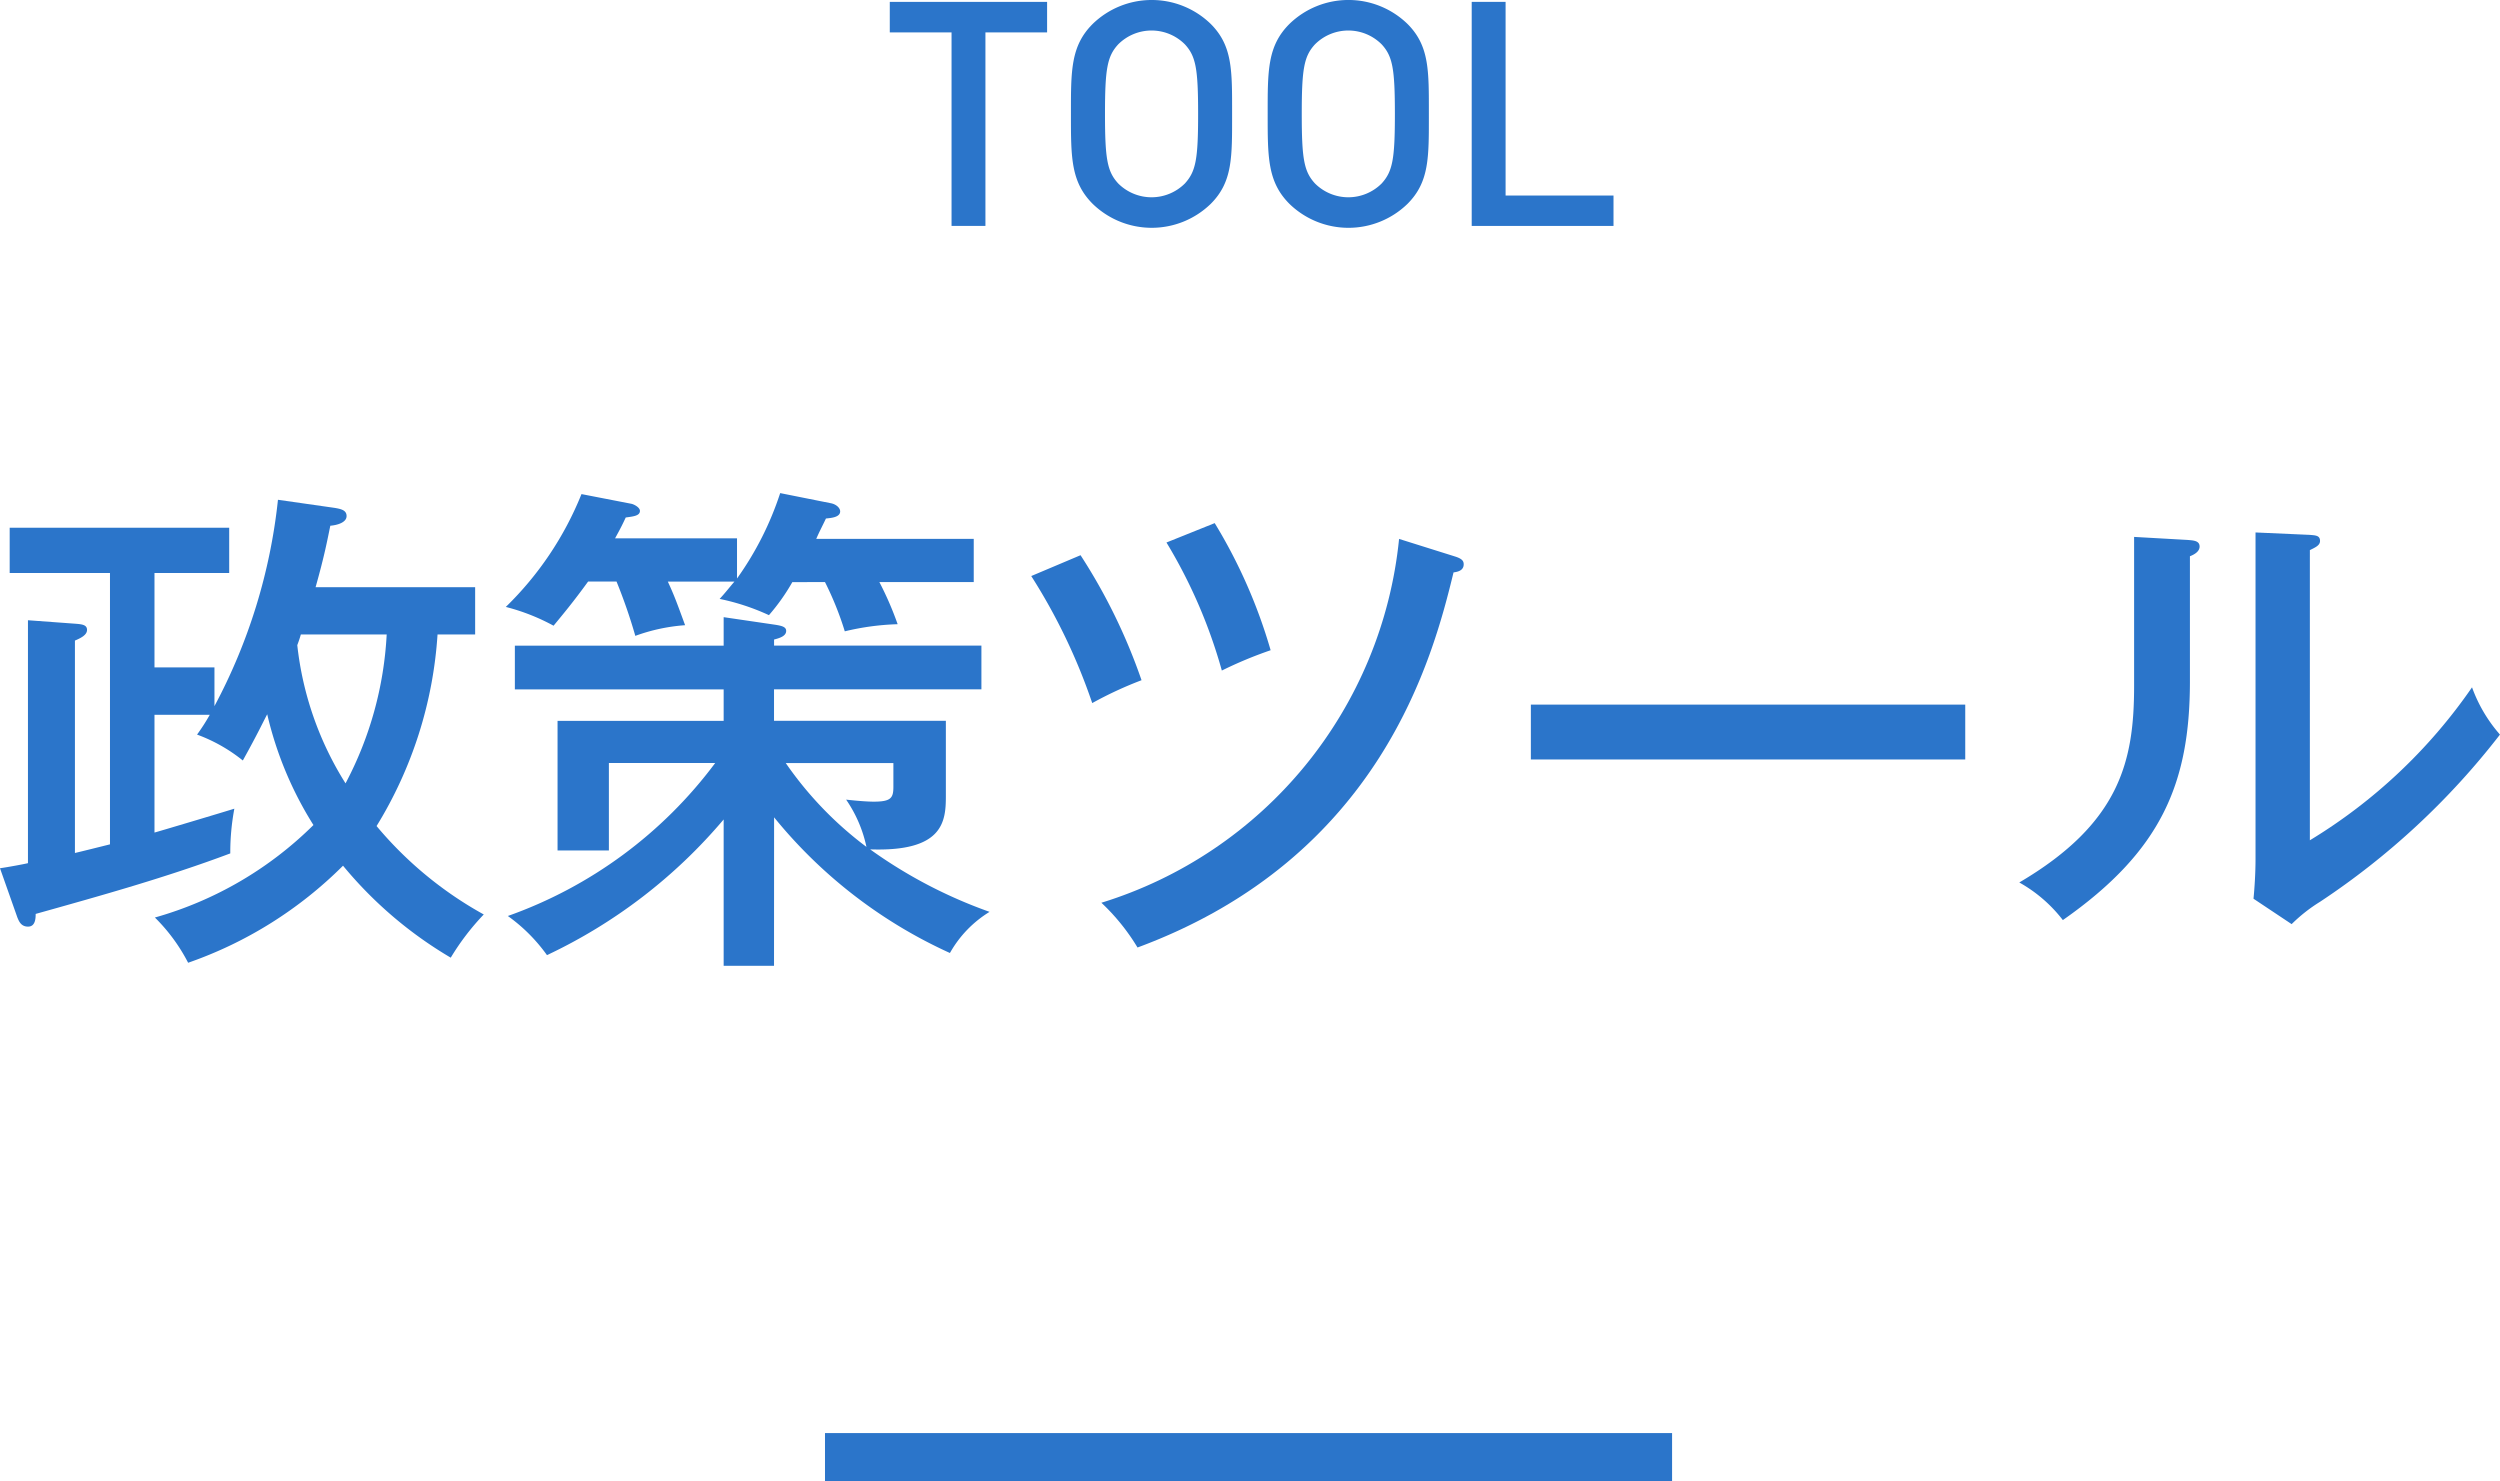 <svg xmlns="http://www.w3.org/2000/svg" viewBox="0 0 103.295 61.212">
  <g>
    <rect x="34.087" y="59.212" width="35" height="2" fill="#2b75ca"/>
    <g>
      <path d="M18.078,26.215a17.212,17.212,0,0,1-2.519,7.916,15.6,15.6,0,0,0,4.429,3.653,10.15,10.15,0,0,0-1.364,1.785,16.815,16.815,0,0,1-4.451-3.8,16.9,16.9,0,0,1-6.4,4.01A7.369,7.369,0,0,0,6.4,37.91a15.144,15.144,0,0,0,6.551-3.821,14.926,14.926,0,0,1-1.91-4.577c-.19.357-.379.777-1.008,1.91a6.673,6.673,0,0,0-1.891-1.07,8.215,8.215,0,0,0,.526-.819H6.383V34.4c.231-.063,2.835-.84,3.3-.987a9.813,9.813,0,0,0-.168,1.848c-2.625.986-5.333,1.742-8.041,2.5,0,.21-.022.525-.316.525s-.378-.231-.44-.378L0,35.874c.3-.042.987-.168,1.155-.21V25.627l2,.147c.231.021.441.042.441.252s-.252.336-.5.441v8.777c.356-.084,1.028-.252,1.448-.357V23.675H.4V21.806H9.47v1.869H6.383v3.9H8.861v1.6a23.268,23.268,0,0,0,2.624-8.525l2.352.336c.231.042.483.084.483.336,0,.273-.4.378-.672.4-.127.609-.231,1.2-.609,2.541h6.593v1.952Zm-5.648,0c-.041.147-.084.273-.147.441a13.457,13.457,0,0,0,1.994,5.711,14.77,14.77,0,0,0,1.7-6.152Z" fill="#2b75ca"/>
      <path d="M32.737,24.053a8.32,8.32,0,0,1-.966,1.364,9.292,9.292,0,0,0-2.037-.671c.252-.273.358-.42.61-.714h-2.75c.272.588.377.882.713,1.8a7.544,7.544,0,0,0-2.057.441,21.923,21.923,0,0,0-.777-2.246H24.3c-.609.84-1.029,1.343-1.428,1.826a8.541,8.541,0,0,0-1.973-.776,13.553,13.553,0,0,0,3.127-4.662l2.059.4c.105.021.356.147.356.294,0,.21-.293.231-.587.273-.126.273-.21.441-.441.861h5.039v1.659a12.987,12.987,0,0,0,1.784-3.528l2.1.42c.21.042.378.189.378.336,0,.252-.4.273-.588.294-.168.357-.252.5-.4.84h6.507v1.785h-3.9a13.337,13.337,0,0,1,.756,1.742,10.593,10.593,0,0,0-2.184.294,12.955,12.955,0,0,0-.819-2.036Zm-.756,15.852H29.9V33.858A21.615,21.615,0,0,1,22.6,39.464a6.948,6.948,0,0,0-1.617-1.617,18.312,18.312,0,0,0,8.567-6.32H25.158v3.612H23.037V29.785H29.9v-1.3H21.273V26.677H29.9V25.5l2.143.315c.252.042.44.084.44.252,0,.21-.252.294-.5.357v.252h8.567v1.806H31.981v1.3h7.1v3.128c0,1.05-.126,2.289-3.129,2.184a19.754,19.754,0,0,0,4.935,2.582,4.686,4.686,0,0,0-1.638,1.7,19.992,19.992,0,0,1-7.265-5.606Zm.484-8.378A14.871,14.871,0,0,0,35.8,34.992a5.426,5.426,0,0,0-.84-1.953c.566.063.945.084,1.134.084.714,0,.819-.147.819-.609v-.987Z" fill="#2b75ca"/>
      <path d="M44.646,22.94a23.576,23.576,0,0,1,2.52,5.165,15.714,15.714,0,0,0-2.037.945,24.227,24.227,0,0,0-2.52-5.249ZM60.141,23c.252.084.336.168.336.315,0,.273-.273.315-.42.336C59.2,27.181,57.033,35.433,47,39.149A8.642,8.642,0,0,0,45.507,37.3a17.568,17.568,0,0,0,12.3-15.033Zm-9.952-1.386A21.592,21.592,0,0,1,52.5,26.866a16.914,16.914,0,0,0-2.016.84,21.2,21.2,0,0,0-2.288-5.291Z" fill="#2b75ca"/>
      <path d="M81.2,29.113V31.38H63.252V29.113Z" fill="#2b75ca"/>
      <path d="M90.4,22.31c.209.021.483.021.483.273,0,.21-.231.336-.4.4v5.165c0,4.241-1.2,7.034-5.25,9.868a5.916,5.916,0,0,0-1.8-1.554c4.177-2.456,4.744-5.039,4.744-8.125V22.184Zm5.039-.21c.231.021.42.021.42.252,0,.189-.211.273-.42.378V34.719a21.965,21.965,0,0,0,6.7-6.32,6.119,6.119,0,0,0,1.154,1.953,31.035,31.035,0,0,1-7.432,6.907,6.561,6.561,0,0,0-1.175.924l-1.576-1.05c.042-.42.084-1.05.084-1.637V22Z" fill="#2b75ca"/>
    </g>
    <g>
      <path d="M40.716,1.339V9.334h-1.4V1.339H36.764V.078h6.5V1.339Z" fill="#2b75ca"/>
      <path d="M50.024,8.424a3.5,3.5,0,0,1-4.875,0c-.91-.91-.9-1.937-.9-3.717s-.013-2.809.9-3.719a3.5,3.5,0,0,1,4.875,0c.911.91.884,1.937.884,3.719S50.935,7.514,50.024,8.424ZM48.958,1.833a1.946,1.946,0,0,0-2.756,0c-.455.494-.546,1.014-.546,2.874s.091,2.378.546,2.873a1.948,1.948,0,0,0,2.756,0c.455-.5.546-1.015.546-2.873S49.413,2.327,48.958,1.833Z" fill="#2b75ca"/>
      <path d="M58.154,8.424a3.5,3.5,0,0,1-4.876,0c-.909-.91-.9-1.937-.9-3.717s-.013-2.809.9-3.719a3.5,3.5,0,0,1,4.876,0c.91.91.884,1.937.884,3.719S59.064,7.514,58.154,8.424ZM57.088,1.833a1.946,1.946,0,0,0-2.756,0c-.455.494-.546,1.014-.546,2.874s.091,2.378.546,2.873a1.948,1.948,0,0,0,2.756,0c.455-.5.546-1.015.546-2.873S57.543,2.327,57.088,1.833Z" fill="#2b75ca"/>
      <path d="M60.808,9.334V.078h1.4v8h4.459V9.334Z" fill="#2b75ca"/>
    </g>
  </g>
</svg>
